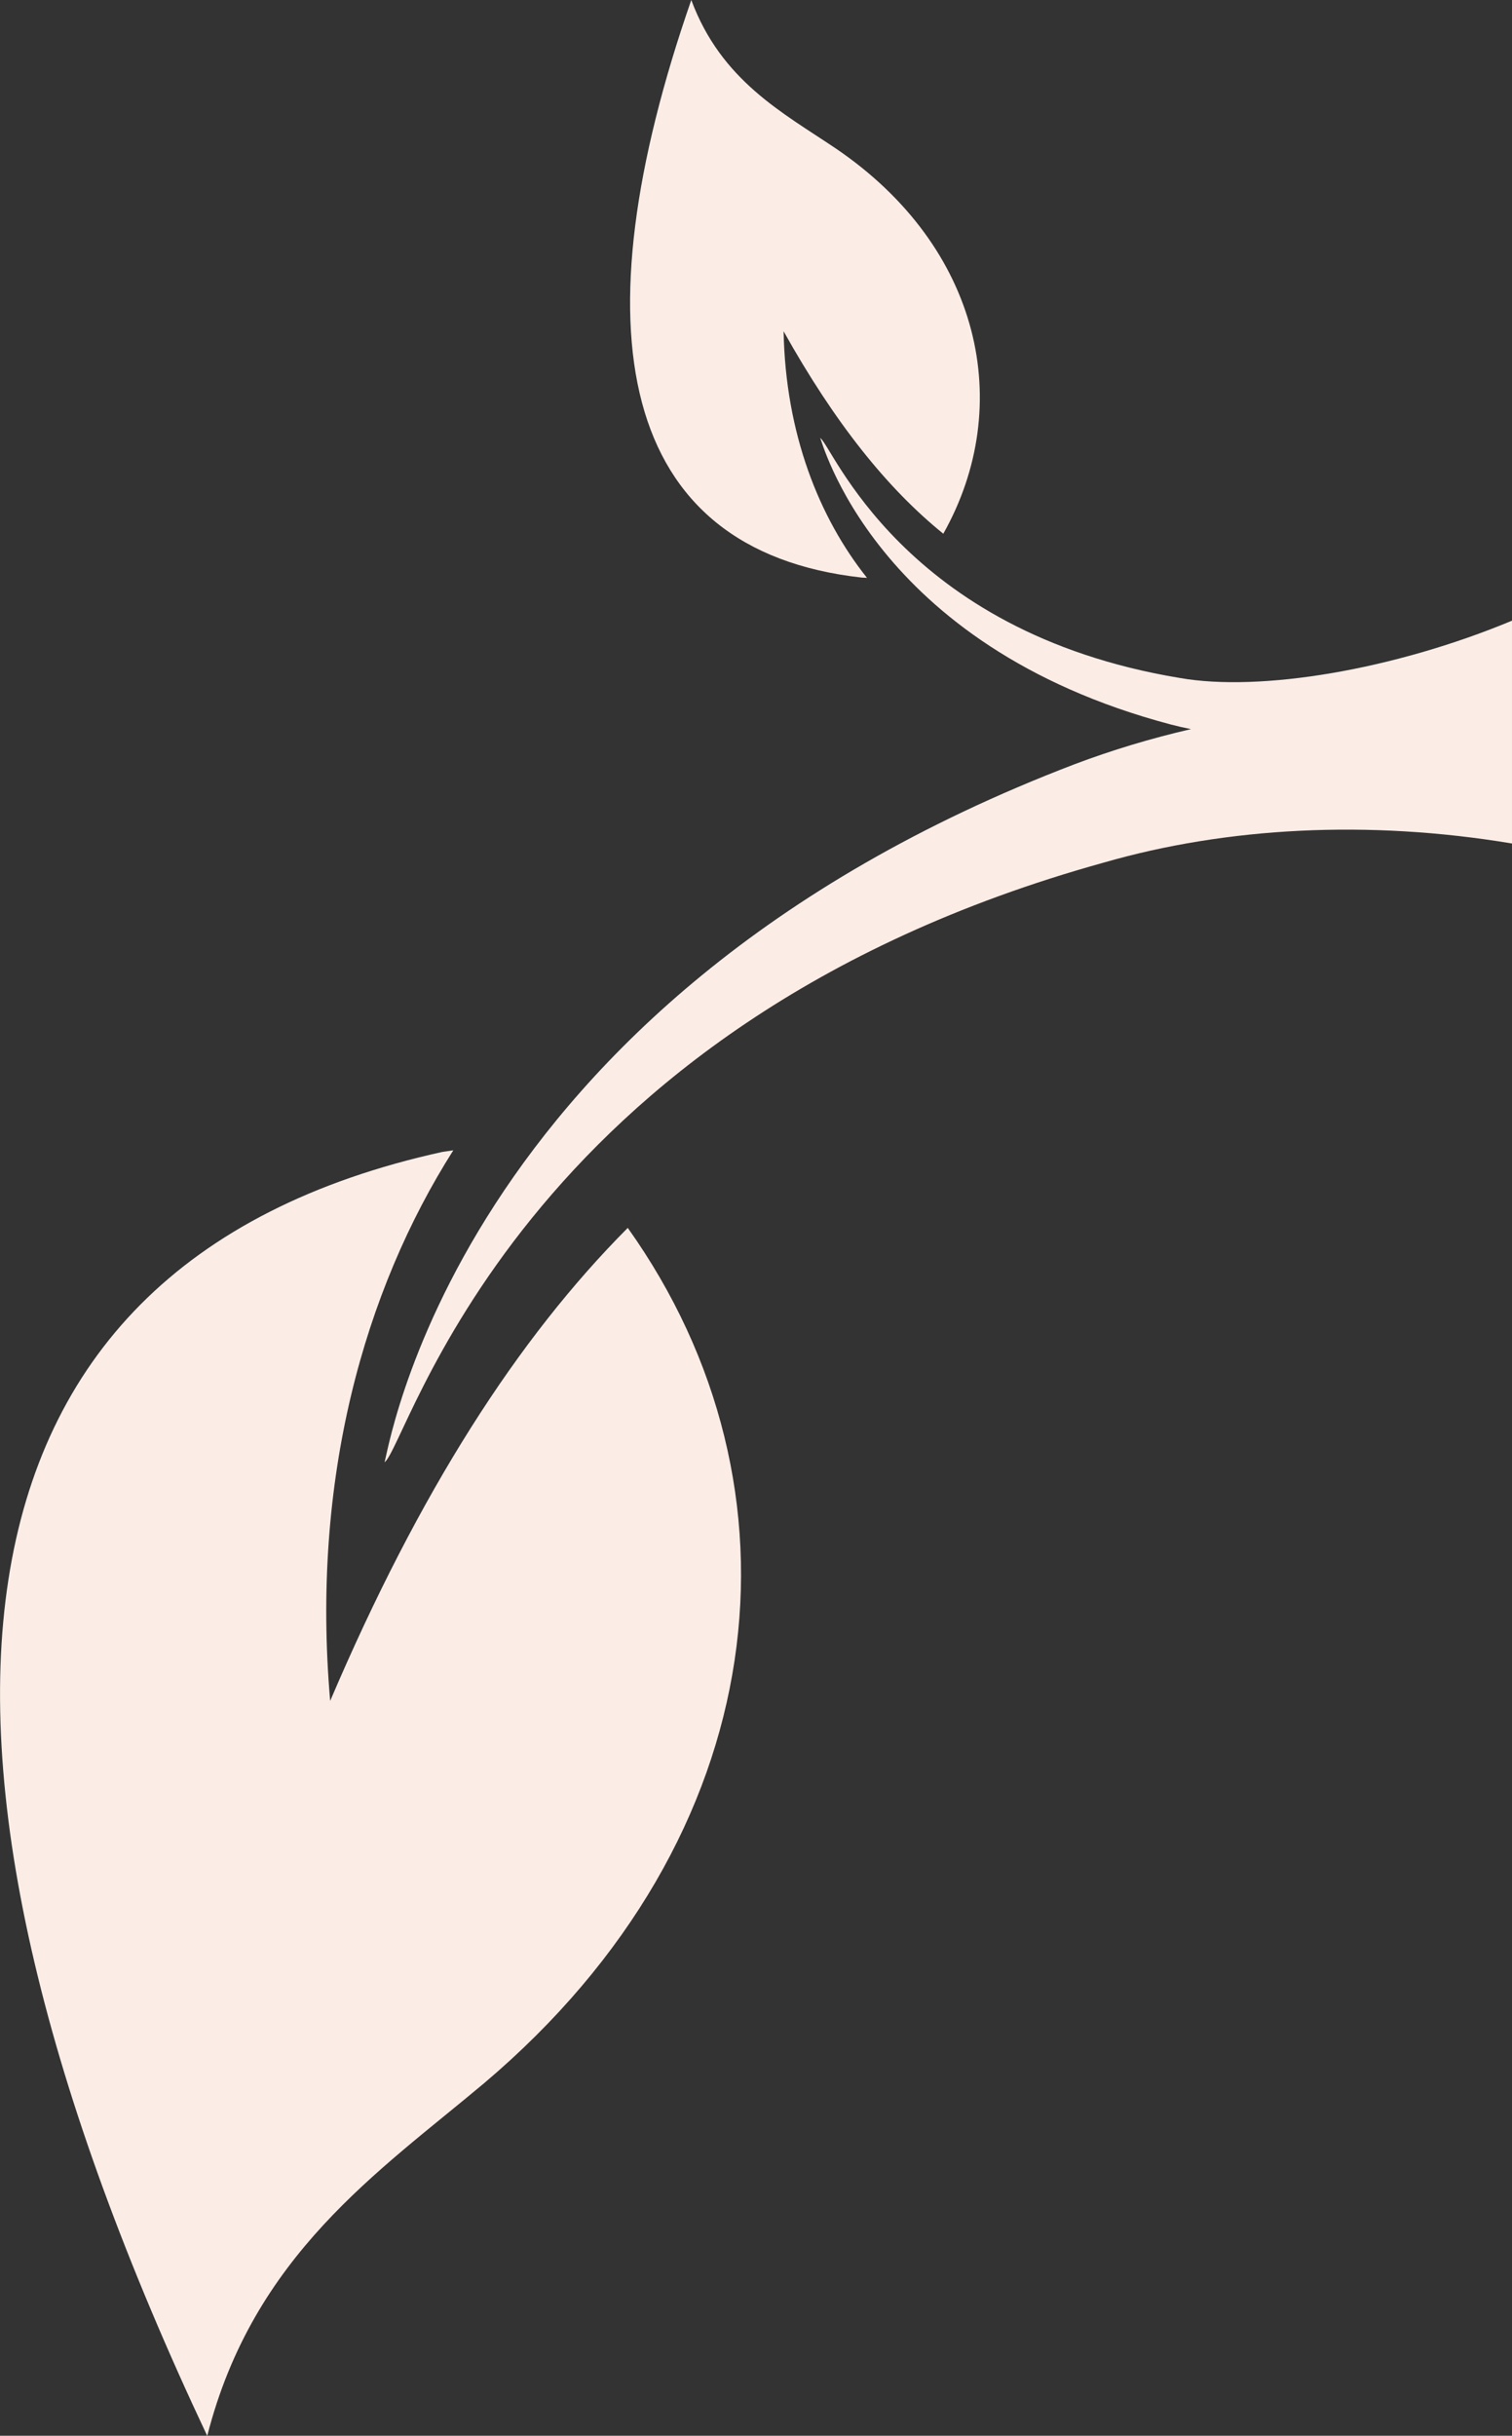 <svg aria-hidden="true" focusable="false" xmlns="http://www.w3.org/2000/svg" viewBox="0 0 132.35 213.17">
  <rect x="0" y="0" width="132.35" height="213.17" fill="#333333" stroke="none"/>
  <defs>
    <style>
      .cls-1{fill:#fbede6;stroke-width:0}
    </style>
  </defs>
  <path d="m75.45 50.55.44.02c-4.19-5.26-7.13-12.62-7.3-21.58 4.49 8.03 9.07 13.75 13.98 17.72 6.32-11.23 3.32-25.08-9.43-33.73C68.52 9.87 63.13 7.06 60.51 0c-10.04 28.9-6.46 48.18 14.94 50.55ZM28.9 148.85c-1.68-19.35 2.97-35.88 10.78-48.18l-.95.14c-45.58 10.02-48.88 52.4-20.59 112.37 4.03-15.82 15-23.11 24.24-30.87 25.5-21.57 28.76-52.11 12.57-74.85-9.65 9.69-18.23 23.07-26.05 41.4Z" class="cls-1"/>
  <path d="M132.35 54.32c-10.33 4.3-22.03 6.26-29.1 5.01-24.35-4.04-30.45-20.48-31.46-21 .09-.1 4.51 18.15 30.71 25.08.54.14 1.14.28 1.75.4-3.55.82-6.95 1.85-10.18 3.07-54.88 20.96-60.21 61.28-60.42 61.1 2.04-1.35 11.42-38.19 62.97-52.49 10.76-3.1 23.15-3.77 35.73-1.67v-19.5Z" class="cls-1"/>
</svg>
